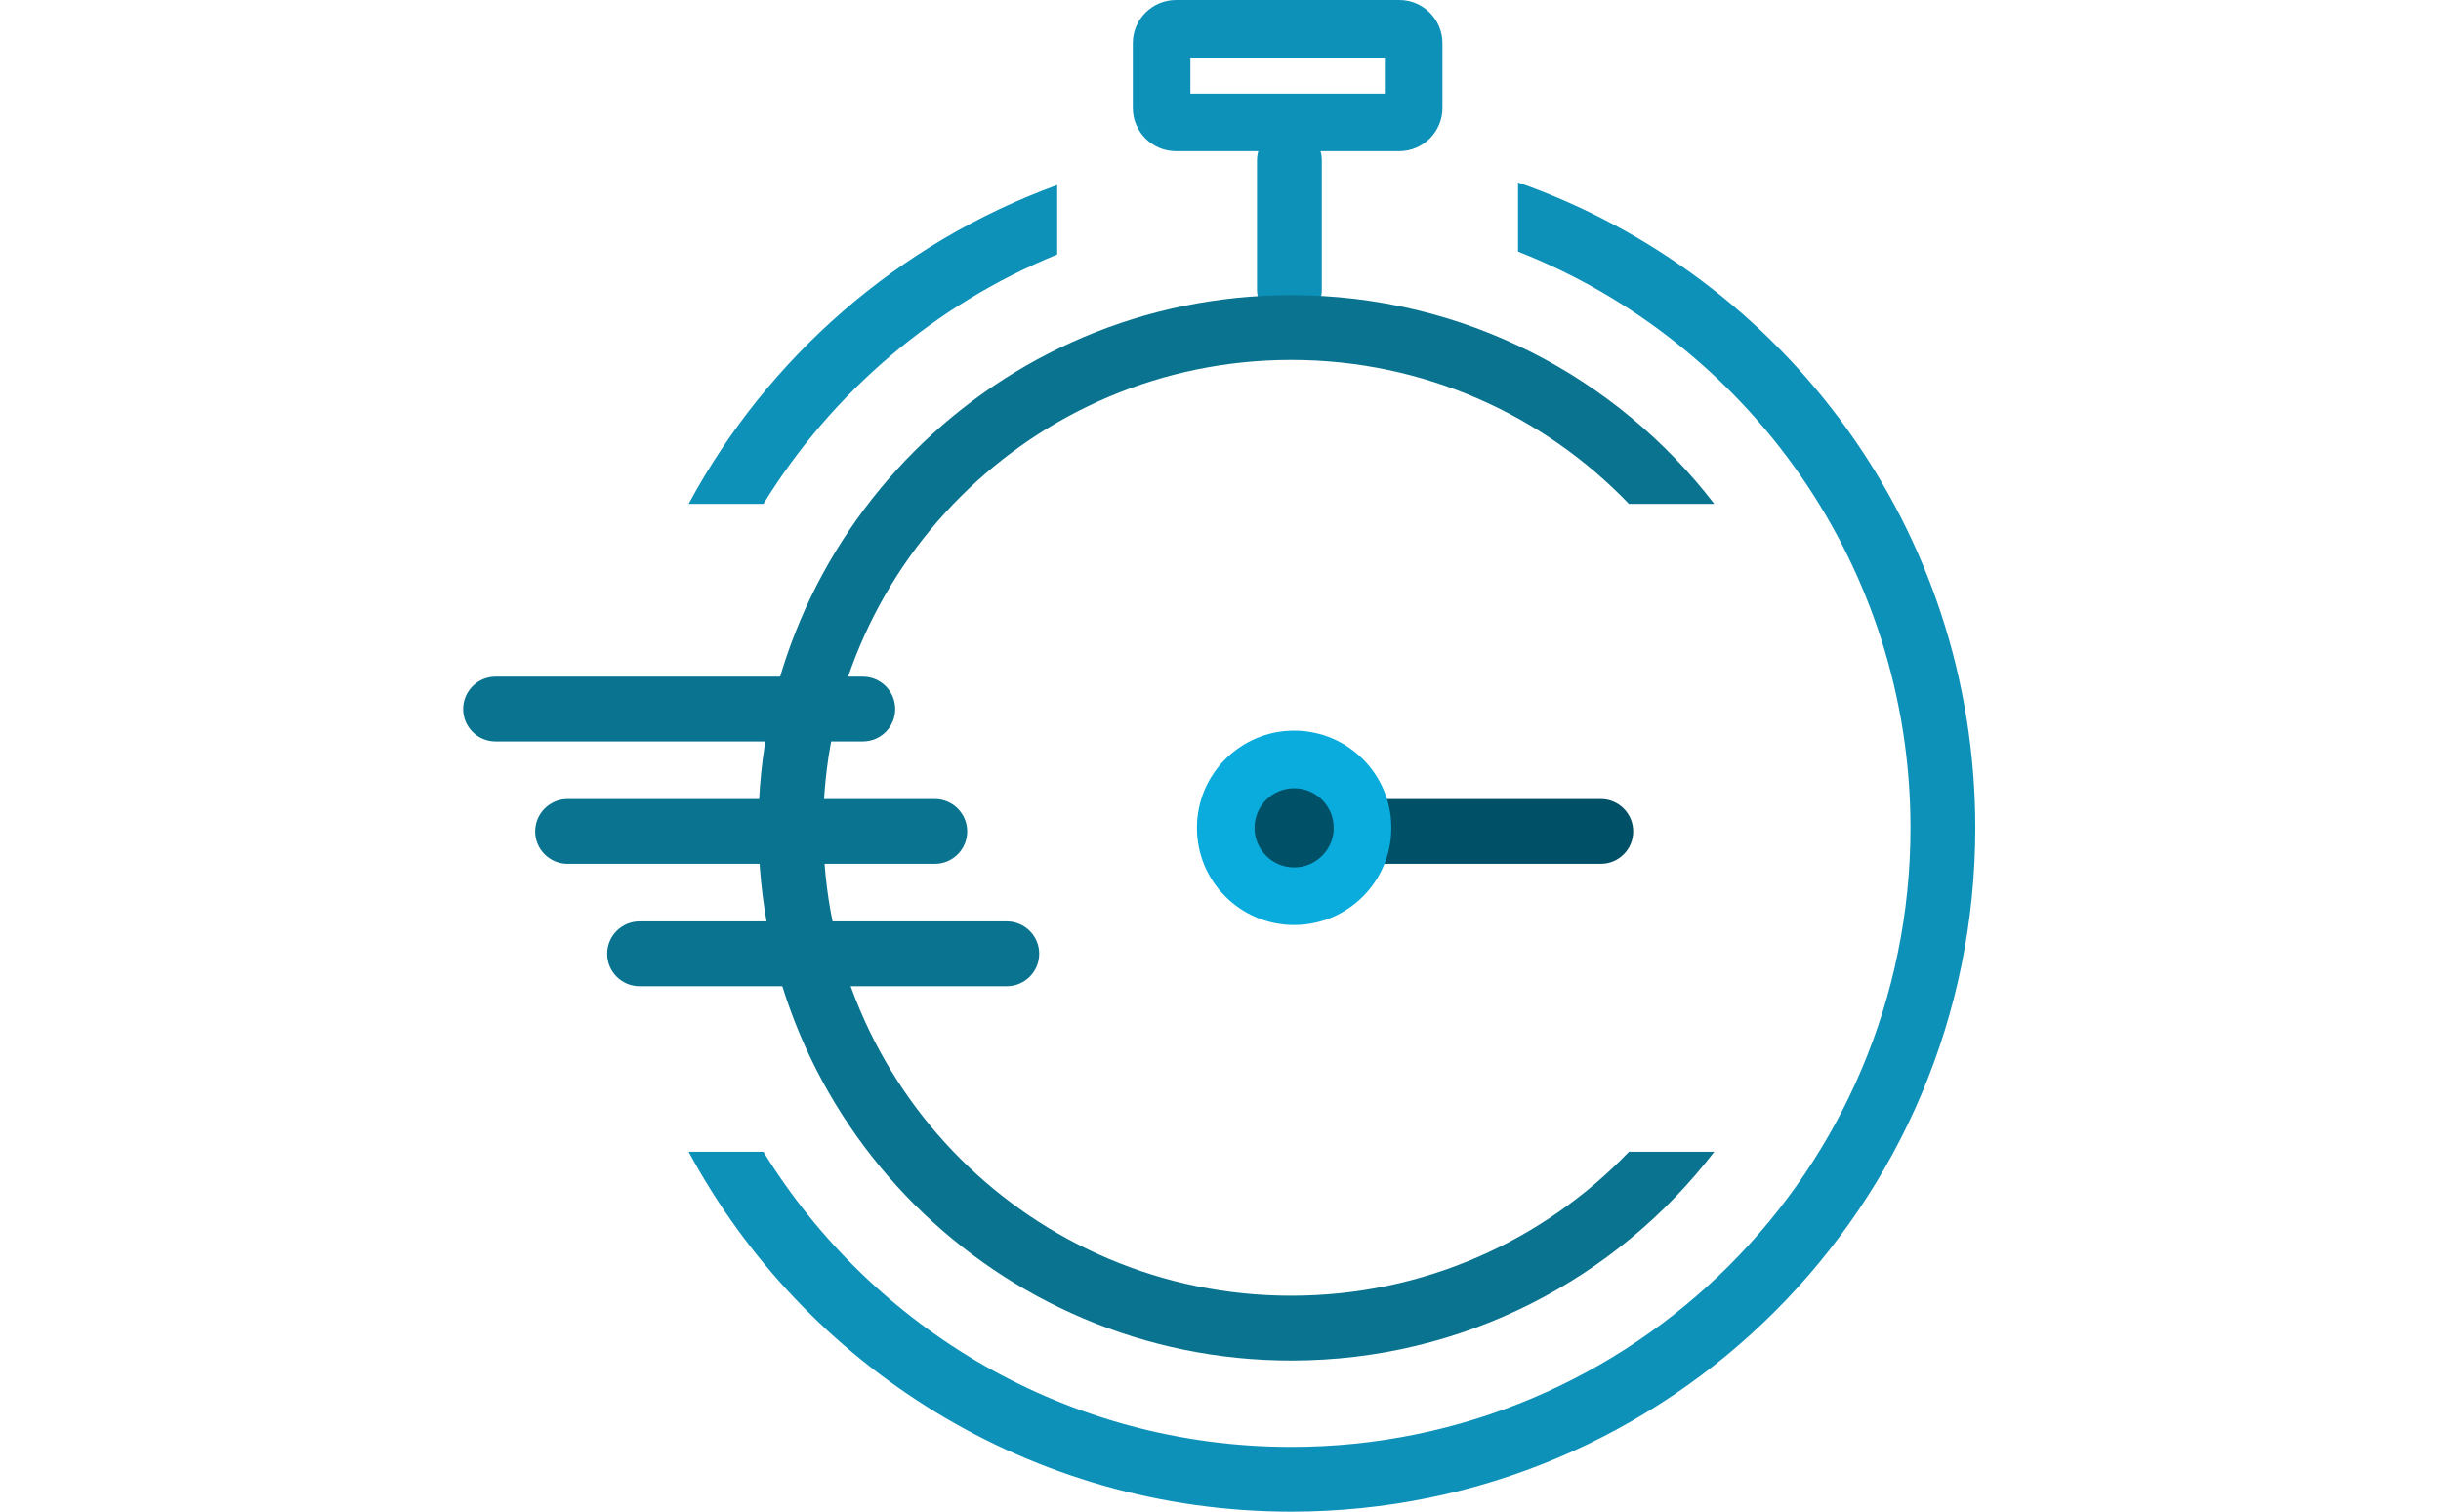 <?xml version="1.0" encoding="UTF-8"?><svg version="1.1" width="339px" height="210px" viewBox="0 0 339.0 210.0" xmlns="http://www.w3.org/2000/svg" xmlns:xlink="http://www.w3.org/1999/xlink"><defs><clipPath id="i0"><path d="M339,0 L339,210 L0,210 L0,0 L339,0 Z"></path></clipPath><clipPath id="i1"><path d="M22.5,0 C24.985,-2.66391207e-15 27,2.015 27,4.5 C27,6.985 24.985,9 22.5,9 L4.5,9 C2.015,9 -1.47199765e-15,6.985 0,4.5 C-3.04359188e-16,2.015 2.015,4.56538782e-16 4.5,0 L22.5,0 Z"></path></clipPath><clipPath id="i2"><path d="M37,0 C40.314,0 43,2.686 43,6 L43,15 C43,18.314 40.314,21 37,21 L6,21 C2.686,21 0,18.314 0,15 L0,6 C0,2.686 2.686,0 6,0 L37,0 Z M35,8 L8,8 L8,13 L35,13 L35,8 Z"></path></clipPath><clipPath id="i3"><path d="M74,0 C97.939,0 119.223,11.367 132.749,28.999 L120.904,28.999 C109.074,16.673 92.433,9 74,9 C38.101,9 9,38.101 9,74 C9,109.899 38.101,139 74,139 C92.433,139 109.073,131.327 120.903,119.002 L132.748,119.002 C119.223,136.633 97.939,148 74,148 C33.131,148 0,114.869 0,74 C0,33.131 33.131,0 74,0 Z"></path></clipPath><clipPath id="i4"><path d="M115.188,-2.7533531e-14 C152.172,12.994 178.687,48.227 178.687,89.653 C178.687,142.12 136.154,184.653 83.687,184.653 C47.501,184.653 16.041,164.421 -5.15143483e-14,134.652 L10.386,134.653 C25.52,159.252 52.688,175.653 83.687,175.653 C131.184,175.653 169.687,137.149 169.687,89.653 C169.687,53.276 147.102,22.174 115.189,9.605 L115.188,-2.7533531e-14 Z M51.187,0.358 L51.187,10.006 C34.186,16.95 19.906,29.179 10.387,44.652 L0.001,44.653 C10.981,24.275 29.186,8.367 51.187,0.358 Z"></path></clipPath><clipPath id="i5"><path d="M55.5,0 C57.985,-4.56538782e-16 60,2.015 60,4.5 C60,6.985 57.985,9 55.5,9 L4.5,9 C2.015,9 3.04359188e-16,6.985 0,4.5 C-3.04359188e-16,2.015 2.015,4.56538782e-16 4.5,0 L55.5,0 Z"></path></clipPath><clipPath id="i6"><path d="M42.994,0 C45.479,3.95820778e-15 47.494,2.015 47.494,4.5 C47.494,6.985 45.479,9 42.994,9 L4.5,9 C2.015,9 3.04359188e-16,6.985 0,4.5 C-3.04359188e-16,2.015 2.015,4.56538782e-16 4.5,0 L42.994,0 Z"></path></clipPath><clipPath id="i7"><path d="M13.5,0 C20.956,0 27,6.044 27,13.5 C27,20.956 20.956,27 13.5,27 C6.044,27 0,20.956 0,13.5 C0,6.044 6.044,0 13.5,0 Z"></path></clipPath><clipPath id="i8"><path d="M5.5,0 C8.538,0 11,2.462 11,5.5 C11,8.538 8.538,11 5.5,11 C2.462,11 0,8.538 0,5.5 C0,2.462 2.462,0 5.5,0 Z"></path></clipPath></defs><g clip-path="url(#i0)"><g transform="translate(64.322 0.0)"><g transform="translate(119.247 17.753) rotate(90.0)"><g clip-path="url(#i1)"><polygon points="0,0 27,0 27,9 0,9 0,0" stroke="none" fill="#0E91B8"></polygon></g></g><g transform="translate(93.0 0.0)"><g clip-path="url(#i2)"><polygon points="0,0 43,0 43,21 0,21 0,0" stroke="none" fill="#0E91B8"></polygon></g></g><g transform="translate(31.313 25.347)"><g transform="translate(9.687 15.653)"><g clip-path="url(#i3)"><polygon points="0,0 132.749,0 132.749,148 0,148 0,0" stroke="none" fill="#097390"></polygon></g></g><g clip-path="url(#i4)"><polygon points="-5.15143483e-14,-2.7533531e-14 178.687,-2.7533531e-14 178.687,184.653 -5.15143483e-14,184.653 -5.15143483e-14,-2.7533531e-14" stroke="none" fill="#0E91B8"></polygon></g></g><g transform="translate(20 128.0)"><g clip-path="url(#i5)"><polygon points="0,0 60,0 60,9 0,9 0,0" stroke="none" fill="#097390"></polygon></g></g><g transform="translate(115 111.0)"><g clip-path="url(#i6)"><polygon points="0,0 47.494,0 47.494,9 0,9 0,0" stroke="none" fill="#005167"></polygon></g></g><g transform="translate(10 111.0)"><g clip-path="url(#i5)"><polygon points="0,0 60,0 60,9 0,9 0,0" stroke="none" fill="#097390"></polygon></g></g><g transform="translate(4.547473508864641e-13 94.0)"><g clip-path="url(#i5)"><polygon points="0,0 60,0 60,9 0,9 0,0" stroke="none" fill="#097390"></polygon></g></g><g transform="translate(101.904 101.5)"><g clip-path="url(#i7)"><polygon points="0,0 27,0 27,27 0,27 0,0" stroke="none" fill="#09ACDC"></polygon></g></g><g transform="translate(109.904 109.5)"><g clip-path="url(#i8)"><polygon points="0,0 11,0 11,11 0,11 0,0" stroke="none" fill="#005167"></polygon></g></g></g></g></svg>